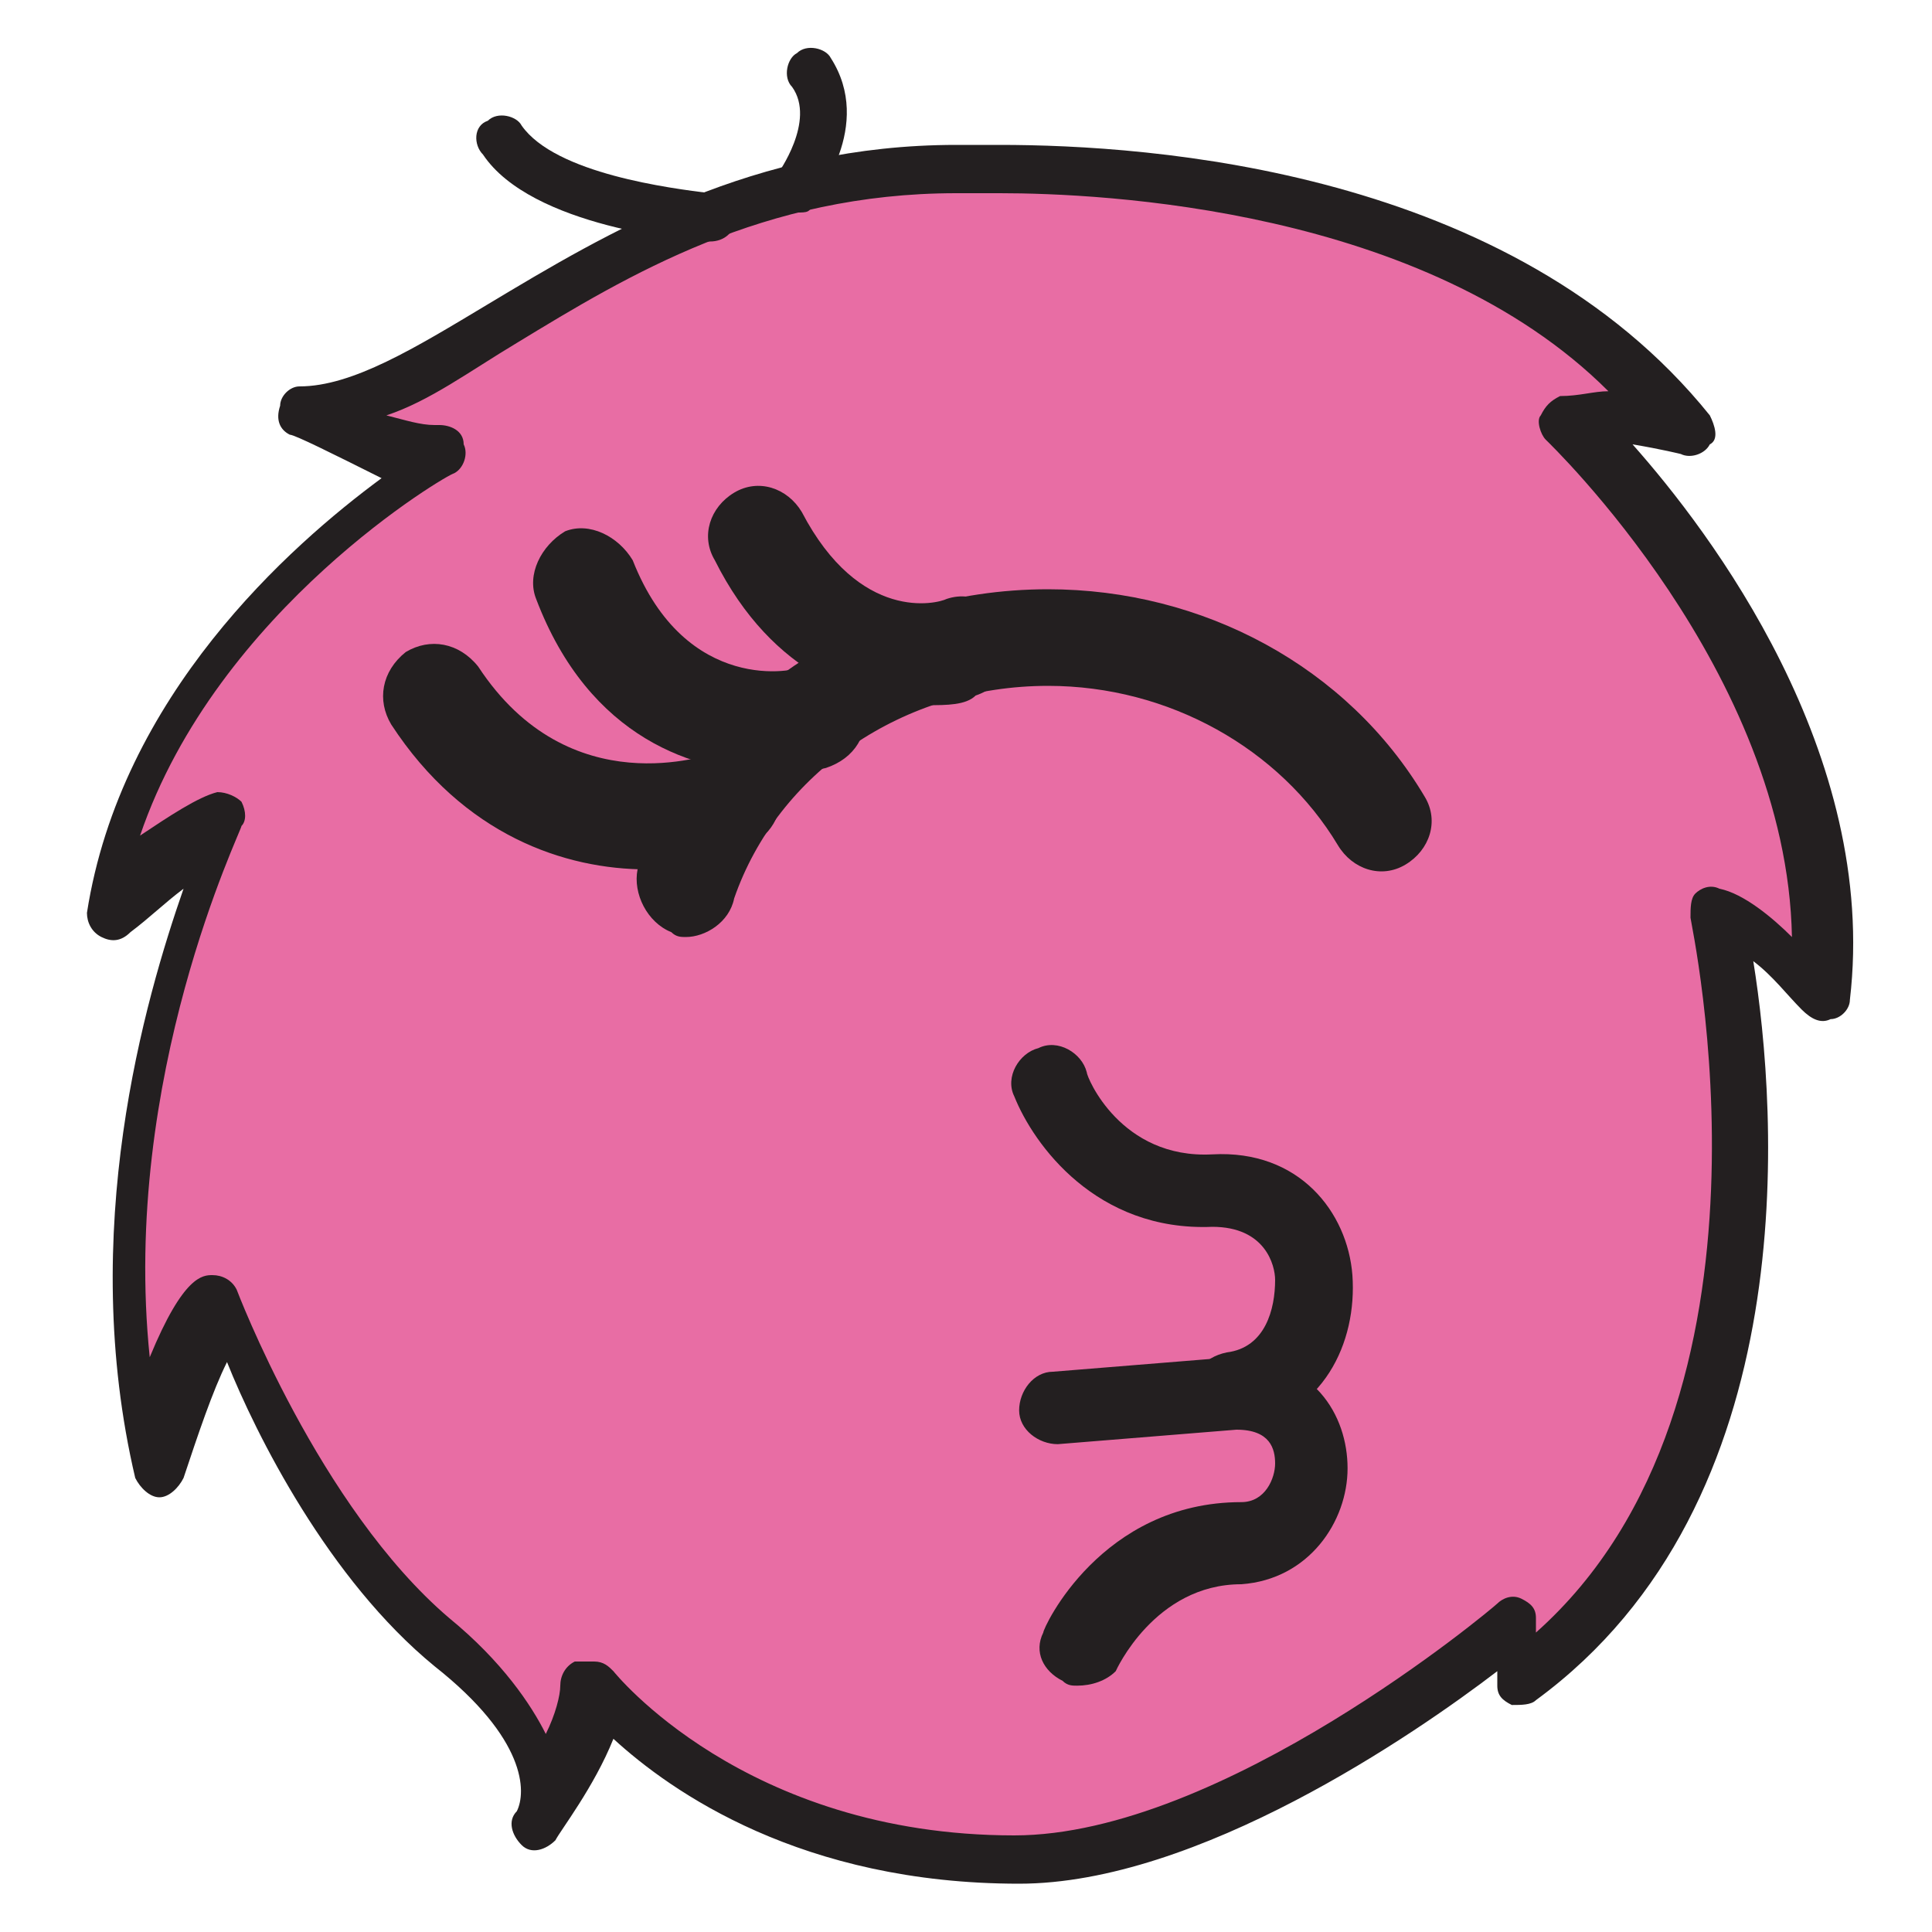 <svg xmlns="http://www.w3.org/2000/svg" xmlns:xlink="http://www.w3.org/1999/xlink" version="1.1" x="0px" y="0px" viewBox="0 0 40 40" enable-background="new 0 0 40 40" xml:space="preserve"><g><g><path fill="#E86DA4" d="M21.1,38.5c-6,0-8.8-3.6-8.8-3.6c0.1,1.1-1.3,2.8-1.3,2.8s1.1-1.4-1.8-3.8c-2.9-2.4-4.6-7-4.6-7    c-0.4,0-1.5,3.3-1.5,3.3c-1.6-6.8,1.6-13.3,1.6-13.3C4,17,2.2,18.7,2.2,18.7c1-6,7.1-9.4,7.1-9.4c-1.1,0.1-3-0.8-3-0.8    c3.2-0.1,6.8-5,13.5-5c0,0,10.3-0.7,15.2,5.4c0,0-0.9-0.3-2.4-0.2c0,0,5.9,5.6,5.2,11.9c0,0-1.3-1.6-2.1-1.8    c0,0,2.5,11.1-4.1,15.9l-0.2-1.2C31.4,33.6,25.6,38.5,21.1,38.5z"></path><path fill="#231F20" d="M21.1,39L21.1,39c-4.5,0-7.2-1.9-8.4-3c-0.4,1-1.1,1.9-1.2,2.1c-0.2,0.2-0.5,0.3-0.7,0.1    c-0.2-0.2-0.3-0.5-0.1-0.7c0.2-0.4,0.2-1.5-1.7-3c-2.2-1.8-3.7-4.8-4.3-6.3c-0.3,0.6-0.6,1.5-0.9,2.4c-0.1,0.2-0.3,0.4-0.5,0.4    c-0.2,0-0.4-0.2-0.5-0.4c-1.2-5.1,0.2-9.9,1-12.2c-0.4,0.3-0.7,0.6-1.1,0.9c-0.2,0.2-0.4,0.2-0.6,0.1c-0.2-0.1-0.3-0.3-0.3-0.5    c0.7-4.5,4.2-7.6,6.1-9C6.9,9.4,6.1,9,6,9C5.8,8.9,5.7,8.7,5.8,8.4C5.8,8.2,6,8,6.2,8c1.1,0,2.4-0.8,3.9-1.7    C12.6,4.8,15.6,3,19.8,3c0,0,0.3,0,0.9,0c3.1,0,10.6,0.5,14.7,5.6c0.1,0.2,0.2,0.5,0,0.6c-0.1,0.2-0.4,0.3-0.6,0.2    c0,0-0.4-0.1-1-0.2c1.6,1.8,5.1,6.4,4.5,11.5c0,0.2-0.2,0.4-0.4,0.4c-0.2,0.1-0.4,0-0.6-0.2c-0.3-0.3-0.6-0.7-1-1    c0.5,3.1,1.1,11.2-4.5,15.3c-0.1,0.1-0.3,0.1-0.5,0.1c-0.2-0.1-0.3-0.2-0.3-0.4l0-0.3C29.3,35.9,24.8,39,21.1,39z M12.3,34.4    c0.2,0,0.3,0.1,0.4,0.2c0,0,2.7,3.4,8.3,3.4v0.5l0-0.5c4.3,0,9.9-4.7,10-4.8c0.1-0.1,0.3-0.2,0.5-0.1c0.2,0.1,0.3,0.2,0.3,0.4    l0,0.3c5.4-4.8,3.2-14.7,3.2-14.8c0-0.2,0-0.4,0.1-0.5c0.1-0.1,0.3-0.2,0.5-0.1c0.5,0.1,1.1,0.6,1.5,1c-0.1-5.5-5-10.2-5.1-10.3    c-0.1-0.1-0.2-0.4-0.1-0.5c0.1-0.2,0.2-0.3,0.4-0.4c0.4,0,0.7-0.1,1-0.1C29.5,4.3,22.8,4,20.7,4c-0.5,0-0.9,0-0.9,0    c-4,0-6.8,1.7-9.1,3.1C9.7,7.7,8.9,8.3,8,8.6c0.4,0.1,0.7,0.2,1,0.2l0.1,0c0.2,0,0.5,0.1,0.5,0.4c0.1,0.2,0,0.5-0.2,0.6    c-0.1,0-4.9,2.8-6.5,7.5c0.6-0.4,1.2-0.8,1.6-0.9c0.2,0,0.4,0.1,0.5,0.2c0.1,0.2,0.1,0.4,0,0.5c0,0.1-2.5,5.2-1.9,11    c0.7-1.7,1.1-1.7,1.3-1.7c0.2,0,0.4,0.1,0.5,0.3c0,0,1.7,4.5,4.4,6.8c1.1,0.9,1.7,1.8,2,2.4c0.2-0.4,0.3-0.8,0.3-1    c0-0.2,0.1-0.4,0.3-0.5C12.2,34.4,12.2,34.4,12.3,34.4z"></path></g><path fill="#231F20" d="M14.7,5C14.7,5,14.7,5,14.7,5C14.3,5,11,4.7,10,3.2C9.8,3,9.8,2.6,10.1,2.5c0.2-0.2,0.6-0.1,0.7,0.1   c0.7,1,3.1,1.3,3.9,1.4c0.3,0,0.5,0.3,0.5,0.6C15.2,4.8,15,5,14.7,5z"></path><path fill="#231F20" d="M16.5,4.4c-0.1,0-0.2,0-0.3-0.1c-0.2-0.2-0.3-0.5-0.1-0.7c0,0,0.8-1.1,0.3-1.8c-0.2-0.2-0.1-0.6,0.1-0.7   c0.2-0.2,0.6-0.1,0.7,0.1c0.9,1.4-0.3,2.9-0.4,3C16.8,4.4,16.7,4.4,16.5,4.4z"></path><path fill="#231F20" d="M25.5,29.6c-0.4,0-0.7-0.3-0.8-0.7c-0.1-0.4,0.2-0.8,0.7-0.9c0.8-0.1,1-0.9,1-1.5c0-0.3-0.2-1.1-1.3-1.1   c-2.4,0.1-3.7-1.7-4.1-2.7c-0.2-0.4,0.1-0.9,0.5-1c0.4-0.2,0.9,0.1,1,0.5l0,0c0,0.1,0.7,1.8,2.6,1.7c1.8-0.1,2.8,1.2,2.9,2.5   c0.1,1.4-0.6,2.9-2.3,3.2C25.6,29.6,25.5,29.6,25.5,29.6z"></path><path fill="#231F20" d="M22.3,34.9c-0.1,0-0.2,0-0.3-0.1c-0.4-0.2-0.6-0.6-0.4-1c0-0.1,1.2-2.7,4.1-2.7c0.5,0,0.7-0.5,0.7-0.8   c0-0.3-0.1-0.7-0.8-0.7l-3.7,0.3c-0.4,0-0.8-0.3-0.8-0.7c0-0.4,0.3-0.8,0.7-0.8l3.7-0.3c1.7,0,2.4,1.2,2.4,2.3   c0,1.1-0.8,2.3-2.2,2.4c-1.8,0-2.6,1.8-2.6,1.8C22.9,34.8,22.6,34.9,22.3,34.9z"></path><path fill="#231F20" d="M14.2,19.4c-0.1,0-0.2,0-0.3-0.1c-0.5-0.2-0.8-0.8-0.7-1.3c1.2-3.5,4.6-5.8,8.5-5.8c3.2,0,6.2,1.6,7.8,4.3   c0.3,0.5,0.1,1.1-0.4,1.4c-0.5,0.3-1.1,0.1-1.4-0.4c-1.2-2-3.5-3.3-6-3.3c-3,0-5.6,1.8-6.5,4.4C15.1,19.1,14.6,19.4,14.2,19.4z"></path><path fill="#231F20" d="M19.2,14.6c-1.3,0-3.2-0.6-4.4-3c-0.3-0.5-0.1-1.1,0.4-1.4c0.5-0.3,1.1-0.1,1.4,0.4c1.2,2.3,2.8,1.9,3,1.8   c0.6-0.2,1.1,0.2,1.3,0.7c0.2,0.5-0.1,1.1-0.7,1.3C20,14.6,19.6,14.6,19.2,14.6z"></path><path fill="#231F20" d="M16,16c-1.6,0-3.8-0.7-4.9-3.6c-0.2-0.5,0.1-1.1,0.6-1.4c0.5-0.2,1.1,0.1,1.4,0.6c1.1,2.8,3.4,2.3,3.5,2.2   c0.6-0.1,1.1,0.2,1.3,0.8c0.1,0.6-0.2,1.1-0.8,1.3C16.7,16,16.4,16,16,16z"></path><path fill="#231F20" d="M13.4,18c-1.7,0-3.8-0.7-5.3-3c-0.3-0.5-0.2-1.1,0.3-1.5c0.5-0.3,1.1-0.2,1.5,0.3c1.9,2.9,4.8,1.8,4.9,1.8   c0.5-0.2,1.1,0.1,1.3,0.6c0.2,0.5-0.1,1.1-0.6,1.3C14.9,17.8,14.2,18,13.4,18z"></path></g></svg>
